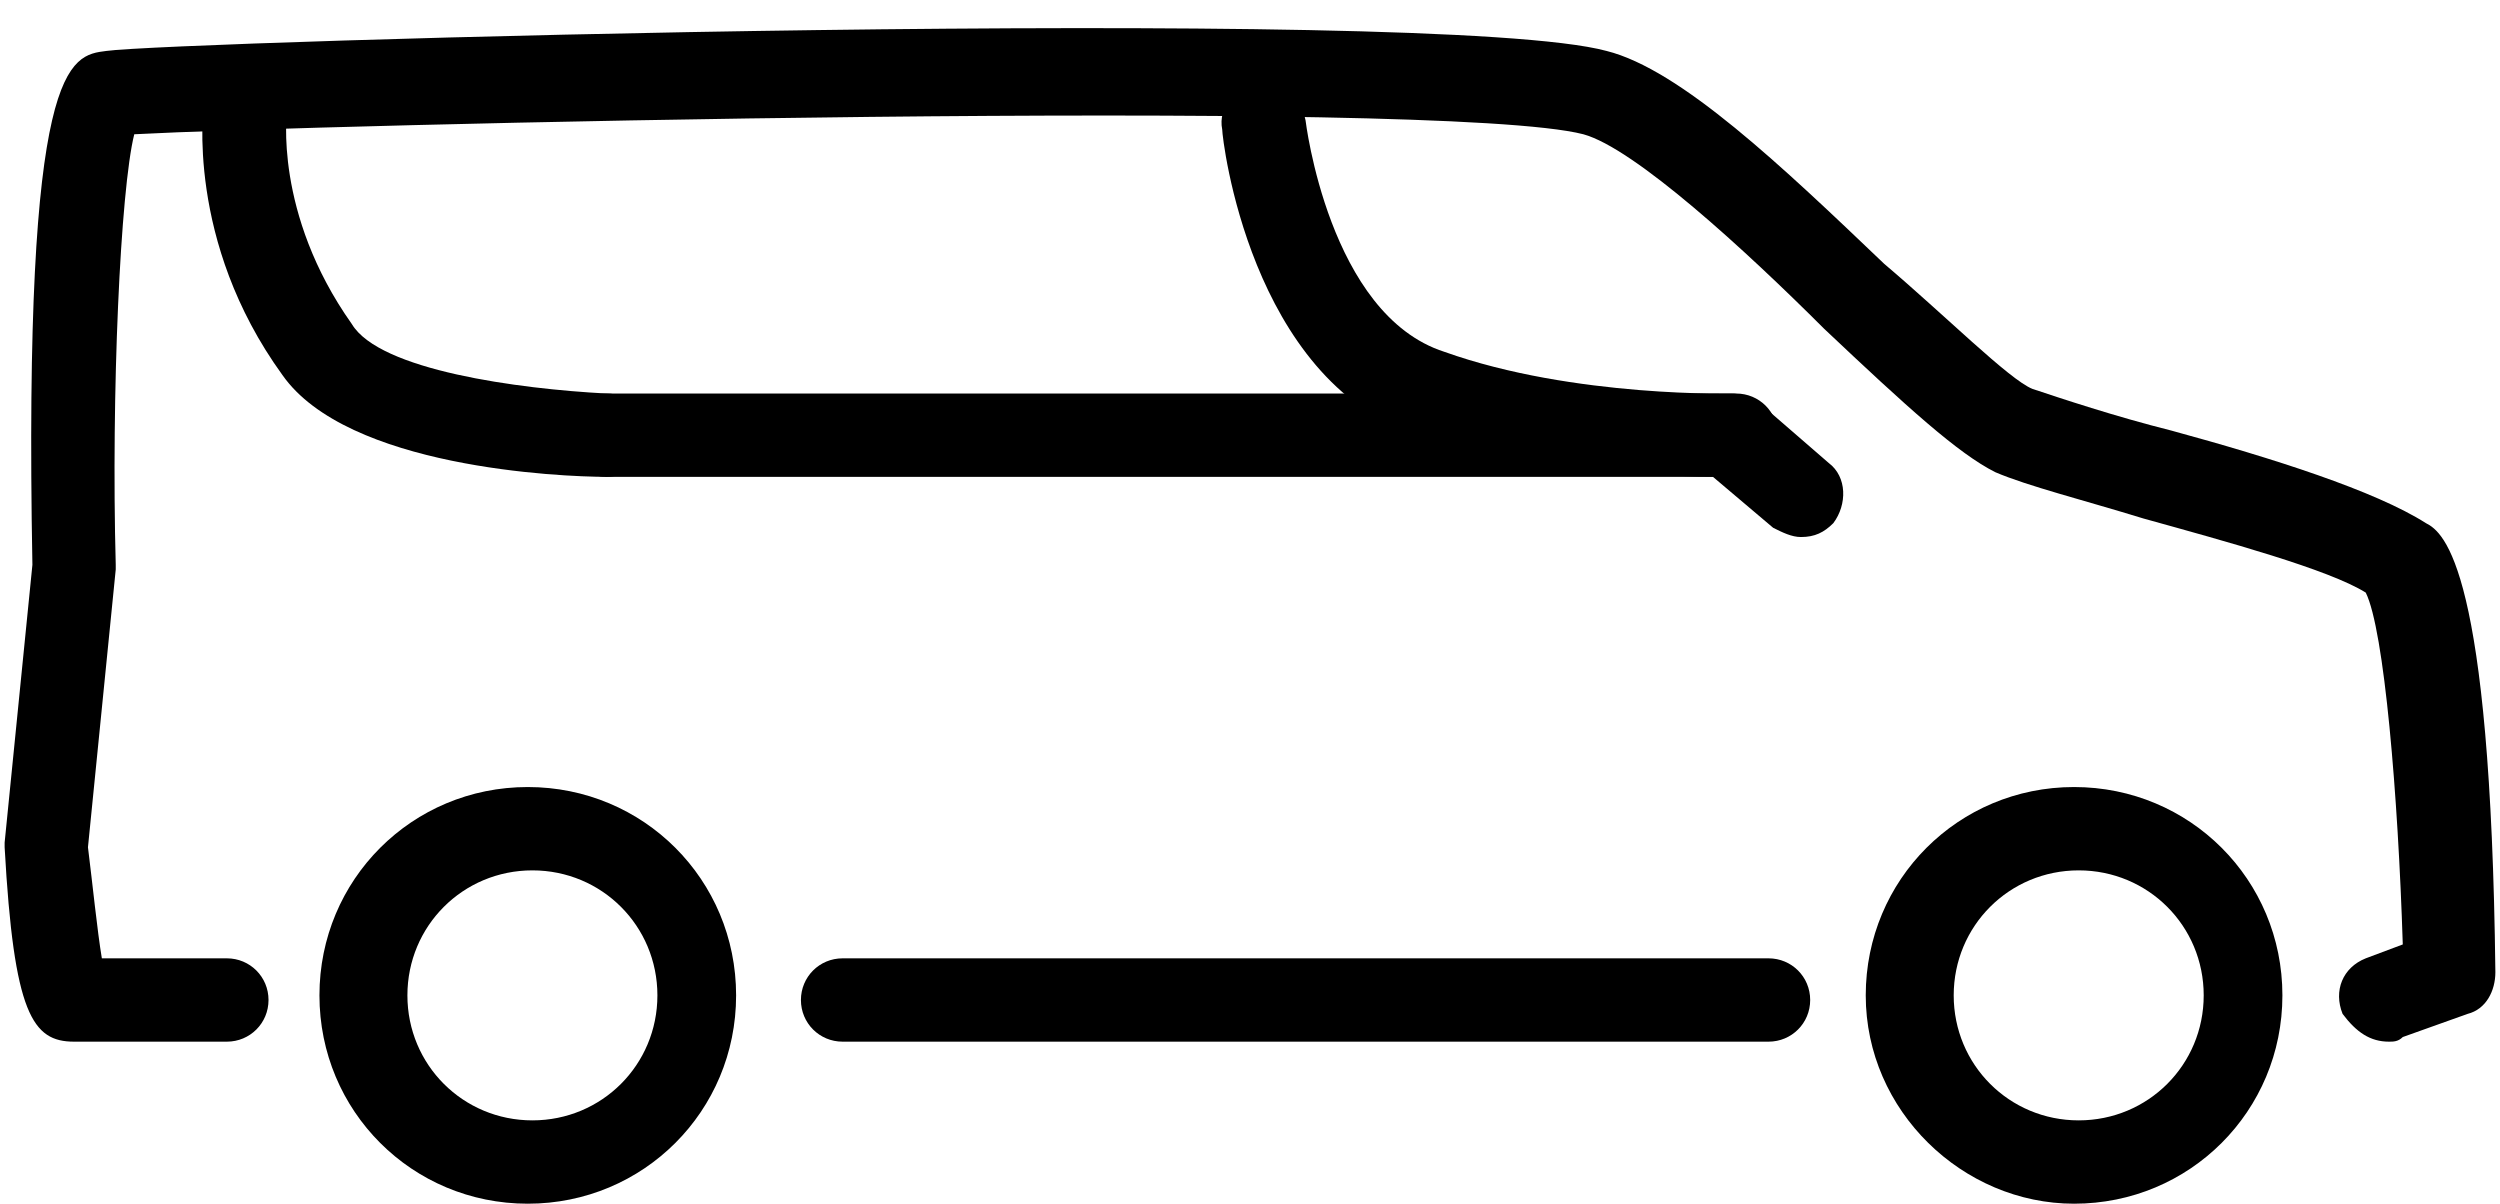 <?xml version="1.0" encoding="utf-8"?>
<!-- Generator: Adobe Illustrator 26.0.1, SVG Export Plug-In . SVG Version: 6.00 Build 0)  -->
<svg version="1.1" id="Layer_1" xmlns="http://www.w3.org/2000/svg" xmlns:xlink="http://www.w3.org/1999/xlink" x="0px" y="0px"
	 width="54px" height="26px" viewBox="0 0 54 26" style="enable-background:new 0 0 54 26;" xml:space="preserve">
<g>
	<path d="M51.6,22.5c0.1,0,0.2,0,0.3-0.1l1.4-0.5c0.4-0.1,0.6-0.5,0.6-0.9c-0.1-8.7-1.1-9.5-1.5-9.7c-1.1-0.7-3.3-1.4-5.5-2
		c-1.2-0.3-2.4-0.7-3-0.9c-0.5-0.2-1.9-1.6-3.2-2.7c-2.2-2.1-4.4-4.2-6-4.6C31,0.1,3.7,0.9,2.3,1.1C1.5,1.2,0.5,1.3,0.7,12.2l-0.6,6
		c0,0,0,0.1,0,0.1c0.2,3.6,0.6,4.2,1.5,4.2h3.3c0.5,0,0.9-0.4,0.9-0.9s-0.4-0.9-0.9-0.9H2.2c-0.1-0.6-0.2-1.6-0.3-2.4l0.6-6
		c0,0,0-0.1,0-0.1C2.4,8.5,2.6,4.1,2.9,2.9c3.7-0.2,28.2-0.8,31.3,0c1.1,0.3,3.5,2.5,5.2,4.2c1.8,1.7,2.9,2.7,3.7,3.1
		c0.7,0.3,1.9,0.6,3.2,1c1.8,0.5,4,1.1,4.8,1.6c0.4,0.8,0.7,4.4,0.8,7.6l-0.8,0.3c-0.5,0.2-0.7,0.7-0.5,1.2
		C50.9,22.3,51.2,22.5,51.6,22.5z"/>
	<path d="M18.2,22.5h20c0.5,0,0.9-0.4,0.9-0.9s-0.4-0.9-0.9-0.9h-20c-0.5,0-0.9,0.4-0.9,0.9S17.7,22.5,18.2,22.5z"/>
	<path d="M40.3,21.5c0-2.5,2-4.5,4.5-4.5c2.5,0,4.5,2,4.5,4.5s-2,4.5-4.5,4.5C42.4,26,40.3,24,40.3,21.5z M42.2,21.5
		c0,1.5,1.2,2.7,2.7,2.7c1.5,0,2.7-1.2,2.7-2.7c0-1.5-1.2-2.7-2.7-2.7C43.4,18.8,42.2,20,42.2,21.5z"/>
	<path d="M6.9,21.5c0-2.5,2-4.5,4.5-4.5s4.5,2,4.5,4.5s-2,4.5-4.5,4.5S6.9,24,6.9,21.5z M8.8,21.5c0,1.5,1.2,2.7,2.7,2.7
		c1.5,0,2.7-1.2,2.7-2.7c0-1.5-1.2-2.7-2.7-2.7C10,18.8,8.8,20,8.8,21.5z"/>
	<path d="M38.9,11.6c0.3,0,0.5-0.1,0.7-0.3c0.3-0.4,0.3-1-0.1-1.3L38,8.7c-0.2-0.1-0.4-0.2-0.6-0.2l-24.3,0c-0.5,0-0.9,0.4-0.9,0.9
		c0,0.5,0.4,0.9,0.9,0.9l23.9,0l1.3,1.1C38.5,11.5,38.7,11.6,38.9,11.6z"/>
	<path d="M37.2,10.3c0.2,0,0.2,0,0.3,0c0.5,0,0.9-0.4,0.9-0.9c0-0.5-0.4-0.9-0.9-0.9c0,0-3.5,0.1-6.3-0.9c-2.5-0.8-3-5-3-5
		c-0.1-0.5-0.5-0.9-1-0.8c-0.5,0.1-0.9,0.5-0.8,1c0,0.2,0.6,5.4,4.2,6.6C33.1,10.2,36.2,10.3,37.2,10.3z"/>
	<path d="M13.1,10.3C13.1,10.3,13.1,10.3,13.1,10.3c0.5,0,0.9-0.4,0.9-0.9c0-0.5-0.4-0.9-0.9-0.9c0,0,0,0,0,0C11.2,8.4,8.2,8,7.6,7
		C5.9,4.6,6.2,2.4,6.2,2.4c0.1-0.5-0.3-1-0.8-1c-0.5-0.1-1,0.3-1,0.8c0,0.1-0.4,3,1.7,5.9C7.5,10.1,12.1,10.3,13.1,10.3z"/>
</g>
</svg>
